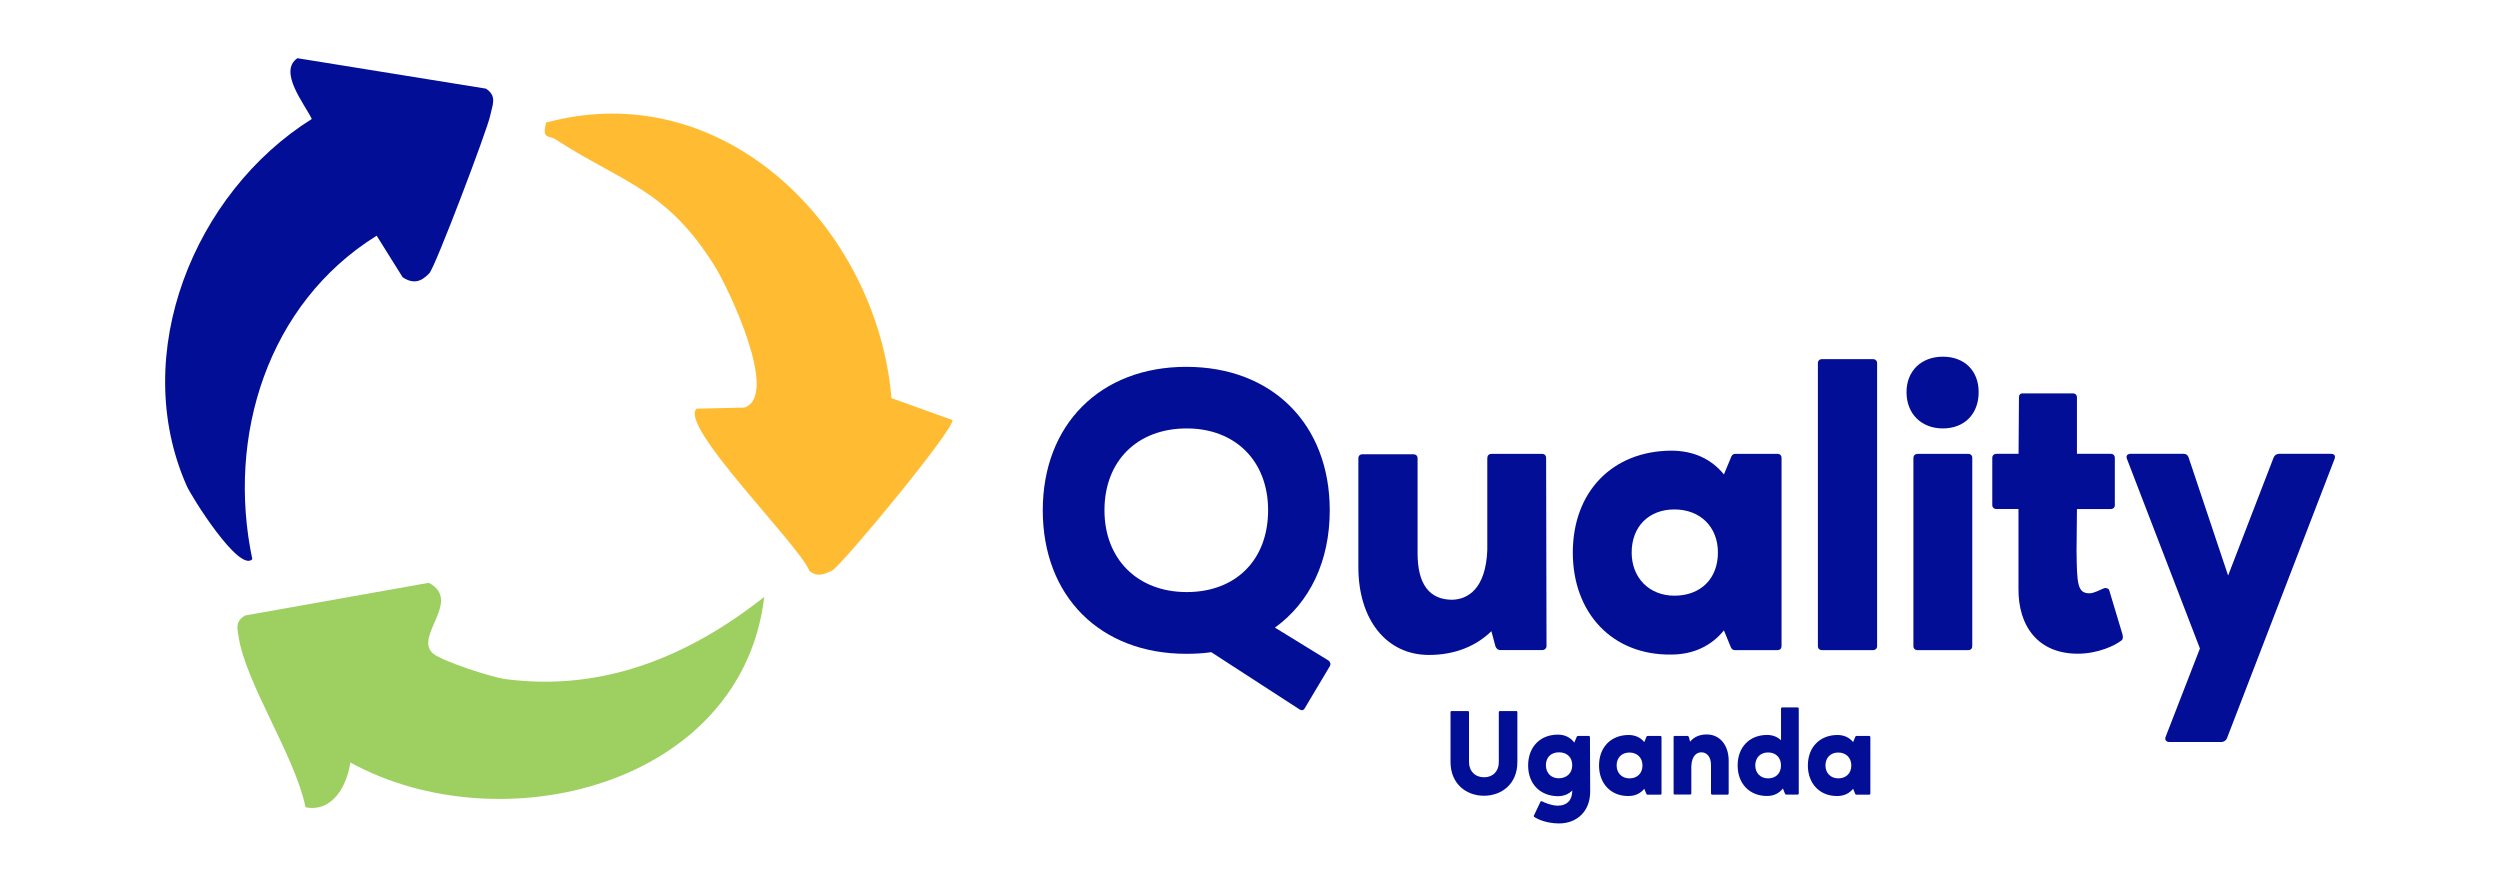 <svg xmlns="http://www.w3.org/2000/svg" xmlns:xlink="http://www.w3.org/1999/xlink" id="Layer_1" x="0px" y="0px" viewBox="0 0 566.95 199.98" style="enable-background:new 0 0 566.95 199.98;" xml:space="preserve"><style type="text/css">	.st0{enable-background:new    ;}	.st1{fill:#030E96;}	.st2{fill:#9ECF61;}	.st3{fill:#FFBC32;}</style><g>	<g>		<g>			<g class="st0">				<path class="st1" d="M301.3,149.81c0.37,0.27,0.55,0.82,0.27,1.28l-5.67,9.51c-0.18,0.37-0.46,0.46-0.64,0.46     c-0.18,0-0.37-0.09-0.55-0.18l-20.02-12.98c-1.83,0.27-3.66,0.37-5.67,0.37c-19.47,0-32.54-12.98-32.54-32.54     c0-19.47,13.07-32.54,32.54-32.54c19.56,0,32.54,13.07,32.54,32.54c0,11.61-4.57,20.93-12.43,26.6L301.3,149.81z M269.12,97.16     c-11.24,0-18.65,7.4-18.65,18.56c0,11.06,7.49,18.55,18.65,18.55s18.46-7.31,18.46-18.55     C287.59,104.57,280.18,97.16,269.12,97.16z"></path>				<path class="st1" d="M338.22,143.14c-3.56,3.47-8.41,5.39-14.17,5.39c-9.6,0-16-7.95-16-19.92v-24.68     c0-0.55,0.37-0.91,0.91-0.91h11.52c0.64,0,1,0.37,1,0.91v21.57c0,6.95,2.65,10.51,7.86,10.51c3.47-0.09,7.59-2.38,7.95-11.24     v-20.84c0-0.55,0.27-1,1.01-1h11.42c0.55,0,0.91,0.37,0.91,0.91l0.09,42.68c0,0.55-0.46,0.91-1,0.91h-9.41     c-0.64,0-1.01-0.37-1.19-0.91L338.22,143.14z"></path>				<path class="st1" d="M392.51,103.84c0.18-0.55,0.46-0.91,1-0.91h9.69c0.46,0,0.82,0.37,0.82,0.91v42.68     c0,0.46-0.27,0.91-0.91,0.91h-9.69c-0.55,0-0.82-0.37-1.01-0.91l-1.46-3.56c-2.83,3.47-6.86,5.48-11.97,5.48     c-13.34,0.18-22.3-9.42-22.3-23.12c0-13.8,8.96-23.03,22.3-23.12c5.12,0,9.14,1.92,11.97,5.39L392.51,103.84z M379.72,135.09     c5.94,0,9.87-3.84,9.87-9.78c0-5.85-4.02-9.78-9.87-9.78s-9.69,3.93-9.69,9.78C370.03,131.07,374.05,135.09,379.72,135.09z"></path>				<path class="st1" d="M425.69,146.52c0,0.55-0.37,0.91-0.91,0.91h-11.61c-0.55,0-0.91-0.37-0.91-0.91V82.36     c0-0.55,0.37-0.91,0.91-0.91h11.61c0.55,0,0.91,0.37,0.91,0.91V146.52z"></path>				<path class="st1" d="M440.59,80.89c4.94,0,8.13,3.2,8.13,8.04c0,4.94-3.2,8.23-8.13,8.23c-4.84,0-8.23-3.29-8.23-8.23     C432.36,84.09,435.74,80.89,440.59,80.89z M447.26,146.52c0,0.55-0.27,0.91-0.91,0.91h-11.52c-0.55,0-0.91-0.37-0.91-0.91     v-42.59c0-0.64,0.37-1,1.01-1h11.52c0.46,0,0.82,0.37,0.82,0.82V146.52z"></path>			</g>			<g class="st0">				<path class="st1" d="M452.74,102.92h5.03l0.09-12.8c0-0.55,0.27-0.91,0.82-0.91h11.42c0.55,0,0.91,0.37,0.91,0.91v12.8h7.68     c0.55,0,0.91,0.37,0.91,0.91v10.79c0,0.46-0.37,0.82-0.91,0.82h-7.68l-0.09,9.51c0.09,7.4,0.18,9.6,2.92,9.6     c1.1,0,2.65-0.91,3.2-1.1c0.18-0.09,0.27-0.09,0.46-0.09c0.37,0,0.73,0.18,0.82,0.46l3.02,10.05c0.18,0.64,0.09,1.28-0.37,1.46     c-1.28,1.01-5.12,2.92-9.78,2.92c-8.96,0-13.53-6.21-13.44-14.81v-18.01h-5.03c-0.55,0-0.91-0.37-0.91-0.82v-10.79     C451.82,103.29,452.19,102.92,452.74,102.92z"></path>			</g>			<g class="st0">				<path class="st1" d="M482.98,102.92h12.25c0.55,0,0.91,0.27,1.1,0.82l8.96,26.78l10.33-26.78c0.18-0.46,0.64-0.82,1.19-0.82     h11.79c0.82,0,1.1,0.46,0.82,1.19l-24.4,63.34c-0.18,0.46-0.73,0.82-1.19,0.82h-11.88c-0.73,0-1.1-0.55-0.82-1.19l7.77-20.02     l-16.54-42.96C482.07,103.38,482.43,103.01,482.98,102.92z"></path>			</g>		</g>		<g>			<g class="st0">				<path class="st1" d="M328.95,161.5c0-0.16,0.11-0.25,0.27-0.25h3.67c0.14,0,0.25,0.11,0.25,0.25v11.3     c0,2.08,1.37,3.47,3.42,3.47c2.02,0,3.37-1.4,3.34-3.47v-11.3c0-0.14,0.11-0.25,0.27-0.25h3.67c0.16,0,0.27,0.11,0.27,0.25v11.3     c0,5.09-3.67,7.66-7.58,7.66s-7.58-2.6-7.58-7.69V161.5z"></path>				<path class="st1" d="M357.02,168.4l0.52-1.23c0.08-0.25,0.19-0.25,0.33-0.27h2.43c0.16,0,0.27,0.11,0.27,0.3l0.05,12.34     c0,4.32-2.87,7.2-7.09,7.2c-2.82-0.03-4.68-0.9-5.53-1.42c-0.16-0.11-0.22-0.25-0.11-0.44l1.45-3.04     c0.03-0.08,0.14-0.14,0.22-0.14c0.05,0,0.11,0,0.16,0.03c0.57,0.3,2.02,0.93,3.5,0.98c2.24,0,3.34-1.34,3.34-3.39v-0.05     c-0.82,0.82-1.92,1.29-3.28,1.29c-4.05-0.05-6.73-2.82-6.73-6.98c0-4.13,2.68-6.98,6.73-6.98     C354.91,166.59,356.14,167.25,357.02,168.4z M353.49,176.5c1.86-0.03,3.06-1.18,3.06-2.96s-1.15-2.93-3.01-2.93     c-1.78,0-2.96,1.12-2.96,2.93C350.59,175.32,351.77,176.5,353.49,176.5z"></path>				<path class="st1" d="M373.35,167.17c0.05-0.17,0.14-0.27,0.3-0.27h2.9c0.14,0,0.25,0.11,0.25,0.27v12.78     c0,0.14-0.08,0.27-0.27,0.27h-2.9c-0.16,0-0.25-0.11-0.3-0.27l-0.44-1.07c-0.85,1.04-2.05,1.64-3.58,1.64     c-3.99,0.05-6.68-2.82-6.68-6.92c0-4.13,2.68-6.89,6.68-6.92c1.53,0,2.74,0.58,3.58,1.61L373.35,167.17z M369.52,176.52     c1.78,0,2.96-1.15,2.96-2.93c0-1.75-1.2-2.93-2.96-2.93s-2.9,1.18-2.9,2.93C366.62,175.32,367.83,176.52,369.52,176.52z"></path>				<path class="st1" d="M379.53,167.19c0-0.19,0.11-0.3,0.27-0.3h2.85c0.19,0,0.3,0.11,0.36,0.27l0.27,1.04     c0.85-1.04,2.08-1.64,3.8-1.64c2.9,0,4.95,2.38,4.95,5.96v7.39c0,0.19-0.11,0.3-0.27,0.3h-3.47c-0.16,0-0.27-0.14-0.27-0.3     v-6.46c0-1.81-0.96-2.87-2.22-2.84c-1.04,0.03-2.13,0.77-2.24,3.12v6.21c0,0.14-0.14,0.25-0.27,0.25h-3.45     c-0.16,0-0.3-0.11-0.3-0.25V167.19z"></path>				<path class="st1" d="M394.06,173.59c0-4.13,2.68-6.92,6.67-6.92c1.31,0,2.35,0.44,3.17,1.2v-7.17c0-0.16,0.11-0.27,0.27-0.27     h3.45c0.19,0,0.3,0.11,0.3,0.27v19.23c0,0.19-0.14,0.27-0.3,0.27h-2.52c-0.16,0-0.27-0.11-0.33-0.27l-0.44-1.12     c-0.85,1.09-2.05,1.7-3.61,1.7C396.74,180.52,394.06,177.7,394.06,173.59z M400.96,170.64c-1.75,0-2.9,1.2-2.9,2.95     c0,1.72,1.2,2.93,2.9,2.93c1.72,0,2.93-1.09,2.93-2.93C403.91,171.82,402.73,170.64,400.96,170.64z"></path>				<path class="st1" d="M420.71,167.17c0.05-0.17,0.14-0.27,0.3-0.27h2.9c0.14,0,0.25,0.11,0.25,0.27v12.78     c0,0.14-0.08,0.27-0.27,0.27h-2.9c-0.16,0-0.25-0.11-0.3-0.27l-0.44-1.07c-0.85,1.04-2.05,1.64-3.58,1.64     c-3.99,0.05-6.68-2.82-6.68-6.92c0-4.13,2.68-6.89,6.68-6.92c1.53,0,2.74,0.58,3.58,1.61L420.71,167.17z M416.88,176.52     c1.78,0,2.96-1.15,2.96-2.93c0-1.75-1.2-2.93-2.96-2.93s-2.9,1.18-2.9,2.93C413.98,175.32,415.18,176.52,416.88,176.52z"></path>			</g>		</g>	</g>	<g>		<path class="st2" d="M79.45,172.92c34.27,18.79,88.78,5.25,93.87-37.56c-17.02,13.45-36.56,21.58-58.74,18.64   c-3.06-0.41-14.42-4.07-16.41-5.83c-4.37-3.87,6.76-12.02-0.95-16L55.5,139.6c-2.09,1.38-1.73,2.63-1.4,4.76   c1.63,10.64,12.88,27.24,15.19,38.72C75.46,184.25,78.68,178.16,79.45,172.92z"></path>		<path class="st1" d="M57.22,126.81c-5.88-27.85,3.45-57.96,28.2-73.36l5.89,9.42c2.39,1.58,4.17,1.1,6.07-0.92   c1.32-1.4,13.17-32.58,13.81-35.8c0.45-2.28,1.64-4.36-1-6.05l-42.74-6.9c-4.43,3.03,1.66,10.43,3.26,13.78   c-26.64,16.67-41.58,53.29-28.38,83.17C43.43,112.68,54.28,129.94,57.22,126.81z"></path>		<path class="st3" d="M123.81,27.81c-0.85,4,0.54,2.73,2.2,3.81c15.32,9.93,25.16,11.2,36.08,28.76   c3.24,5.2,14.73,29.43,6.72,32.05l-10.85,0.25c-4.08,3.92,23.35,30.95,25.58,36.77c1.82,1.51,3.27,0.81,5.13-0.04   c1.99-0.91,27.76-32,27.33-34.15l-13.83-4.98C198.86,51.71,164.23,16.85,123.81,27.81z"></path>	</g></g></svg>
